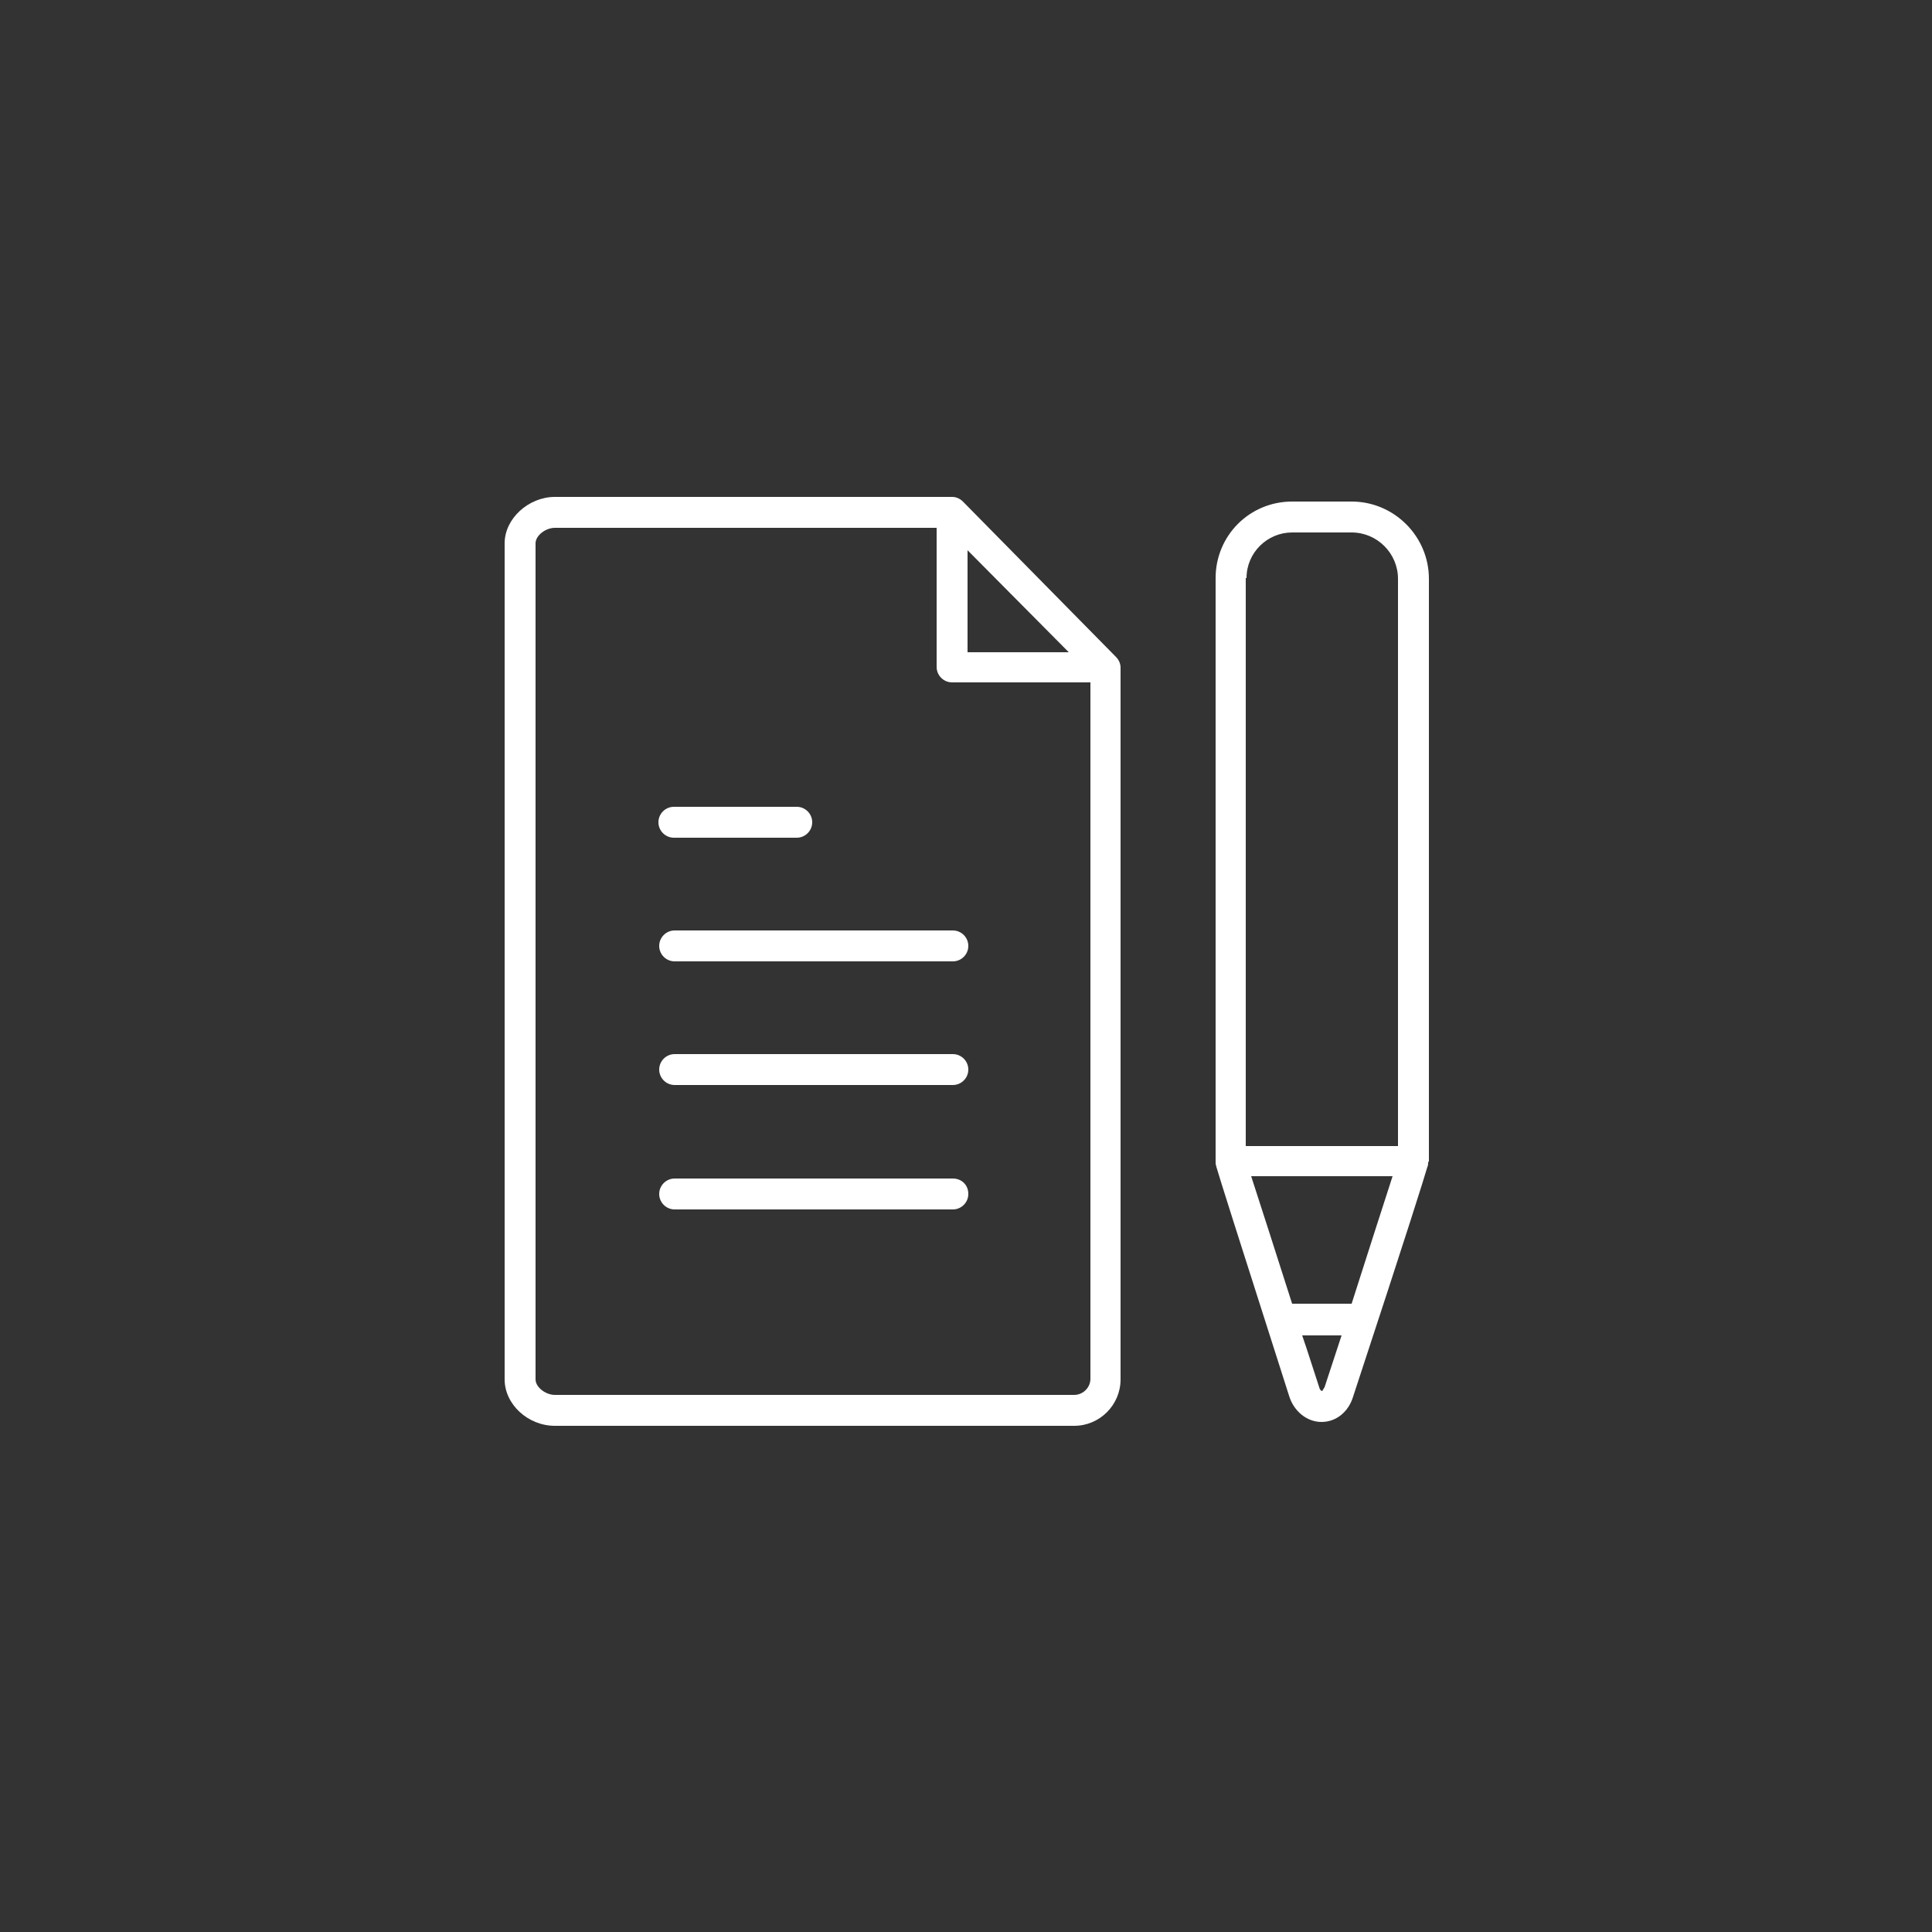 <?xml version="1.0" encoding="utf-8"?>
<!-- Generator: Adobe Illustrator 21.0.2, SVG Export Plug-In . SVG Version: 6.00 Build 0)  -->
<svg version="1.1" id="Calque_1" xmlns="http://www.w3.org/2000/svg" xmlns:xlink="http://www.w3.org/1999/xlink" x="0px" y="0px"
	 viewBox="0 0 250 250" style="enable-background:new 0 0 250 250;" xml:space="preserve">
<rect x="0" y="0" width="250" height="250" fill="#333333" stroke="none"/>
<style type="text/css">
	.st0{fill:#FFFFFF;}
</style>
<g>
	<path class="st0" d="M184.9,150.2V74.9c0-5.5-4.5-10-10-10h-7.7c-5.5,0-9.9,4.4-9.9,9.9v75.5c0,0.1,0,0.1,0,0.2
		c0,0.2,0.1,0.4,0.1,0.5c0.5,1.7,2.3,7.4,9.4,29.6c0.6,2,2.3,3.4,4.2,3.4l0,0c1.9,0,3.5-1.3,4.1-3.3c7.3-22.2,9.1-28,9.6-29.7
		c0.1-0.2,0.1-0.4,0.1-0.6C184.9,150.3,184.9,150.3,184.9,150.2z M174.9,168.7h-7.7c-2.1-6.6-4.2-13.1-5.3-16.5h18.3
		C179.1,155.6,177,162.1,174.9,168.7z M161.3,74.8c0-3.3,2.7-5.9,5.9-5.9h7.7c3.3,0,6,2.7,6,6v73.4h-19.7V74.8H161.3z M171.1,180
		c-0.1,0-0.3-0.1-0.4-0.5c-0.7-2.1-1.4-4.4-2.2-6.7h5.1c-0.8,2.4-1.5,4.6-2.2,6.7C171.2,179.8,171.1,180,171.1,180z"/>
	<path class="st0" d="M124.6,64.9c-0.4-0.4-0.9-0.6-1.4-0.6H71.8c-3.4,0-6.5,2.8-6.5,6v108.2c0,3.2,3,6,6.5,6H139c3.3,0,6-2.7,6-6
		V86.4c0-0.5-0.2-1-0.6-1.4L124.6,64.9z M125.2,71.2l13.1,13.2h-13.1C125.2,84.4,125.2,71.2,125.2,71.2z M139,180.5H71.8
		c-1.2,0-2.5-1-2.5-2V70.3c0-1,1.3-2,2.5-2h49.4v18c0,1.1,0.9,2,2,2h17.9v90.1C141.1,179.6,140.1,180.5,139,180.5z"/>
	<path class="st0" d="M87.2,108.4h15.9c1.1,0,2-0.9,2-2s-0.9-2-2-2H87.2c-1.1,0-2,0.9-2,2S86.1,108.4,87.2,108.4z"/>
	<path class="st0" d="M123.3,120.4h-36c-1.1,0-2,0.9-2,2s0.9,2,2,2h36c1.1,0,2-0.9,2-2S124.4,120.4,123.3,120.4z"/>
	<path class="st0" d="M123.3,136.4h-36c-1.1,0-2,0.9-2,2s0.9,2,2,2h36c1.1,0,2-0.9,2-2C125.3,137.3,124.4,136.4,123.3,136.4z"/>
	<path class="st0" d="M123.3,152.5h-36c-1.1,0-2,0.9-2,2s0.9,2,2,2h36c1.1,0,2-0.9,2-2C125.3,153.3,124.4,152.5,123.3,152.5z"/>
</g>
</svg>
